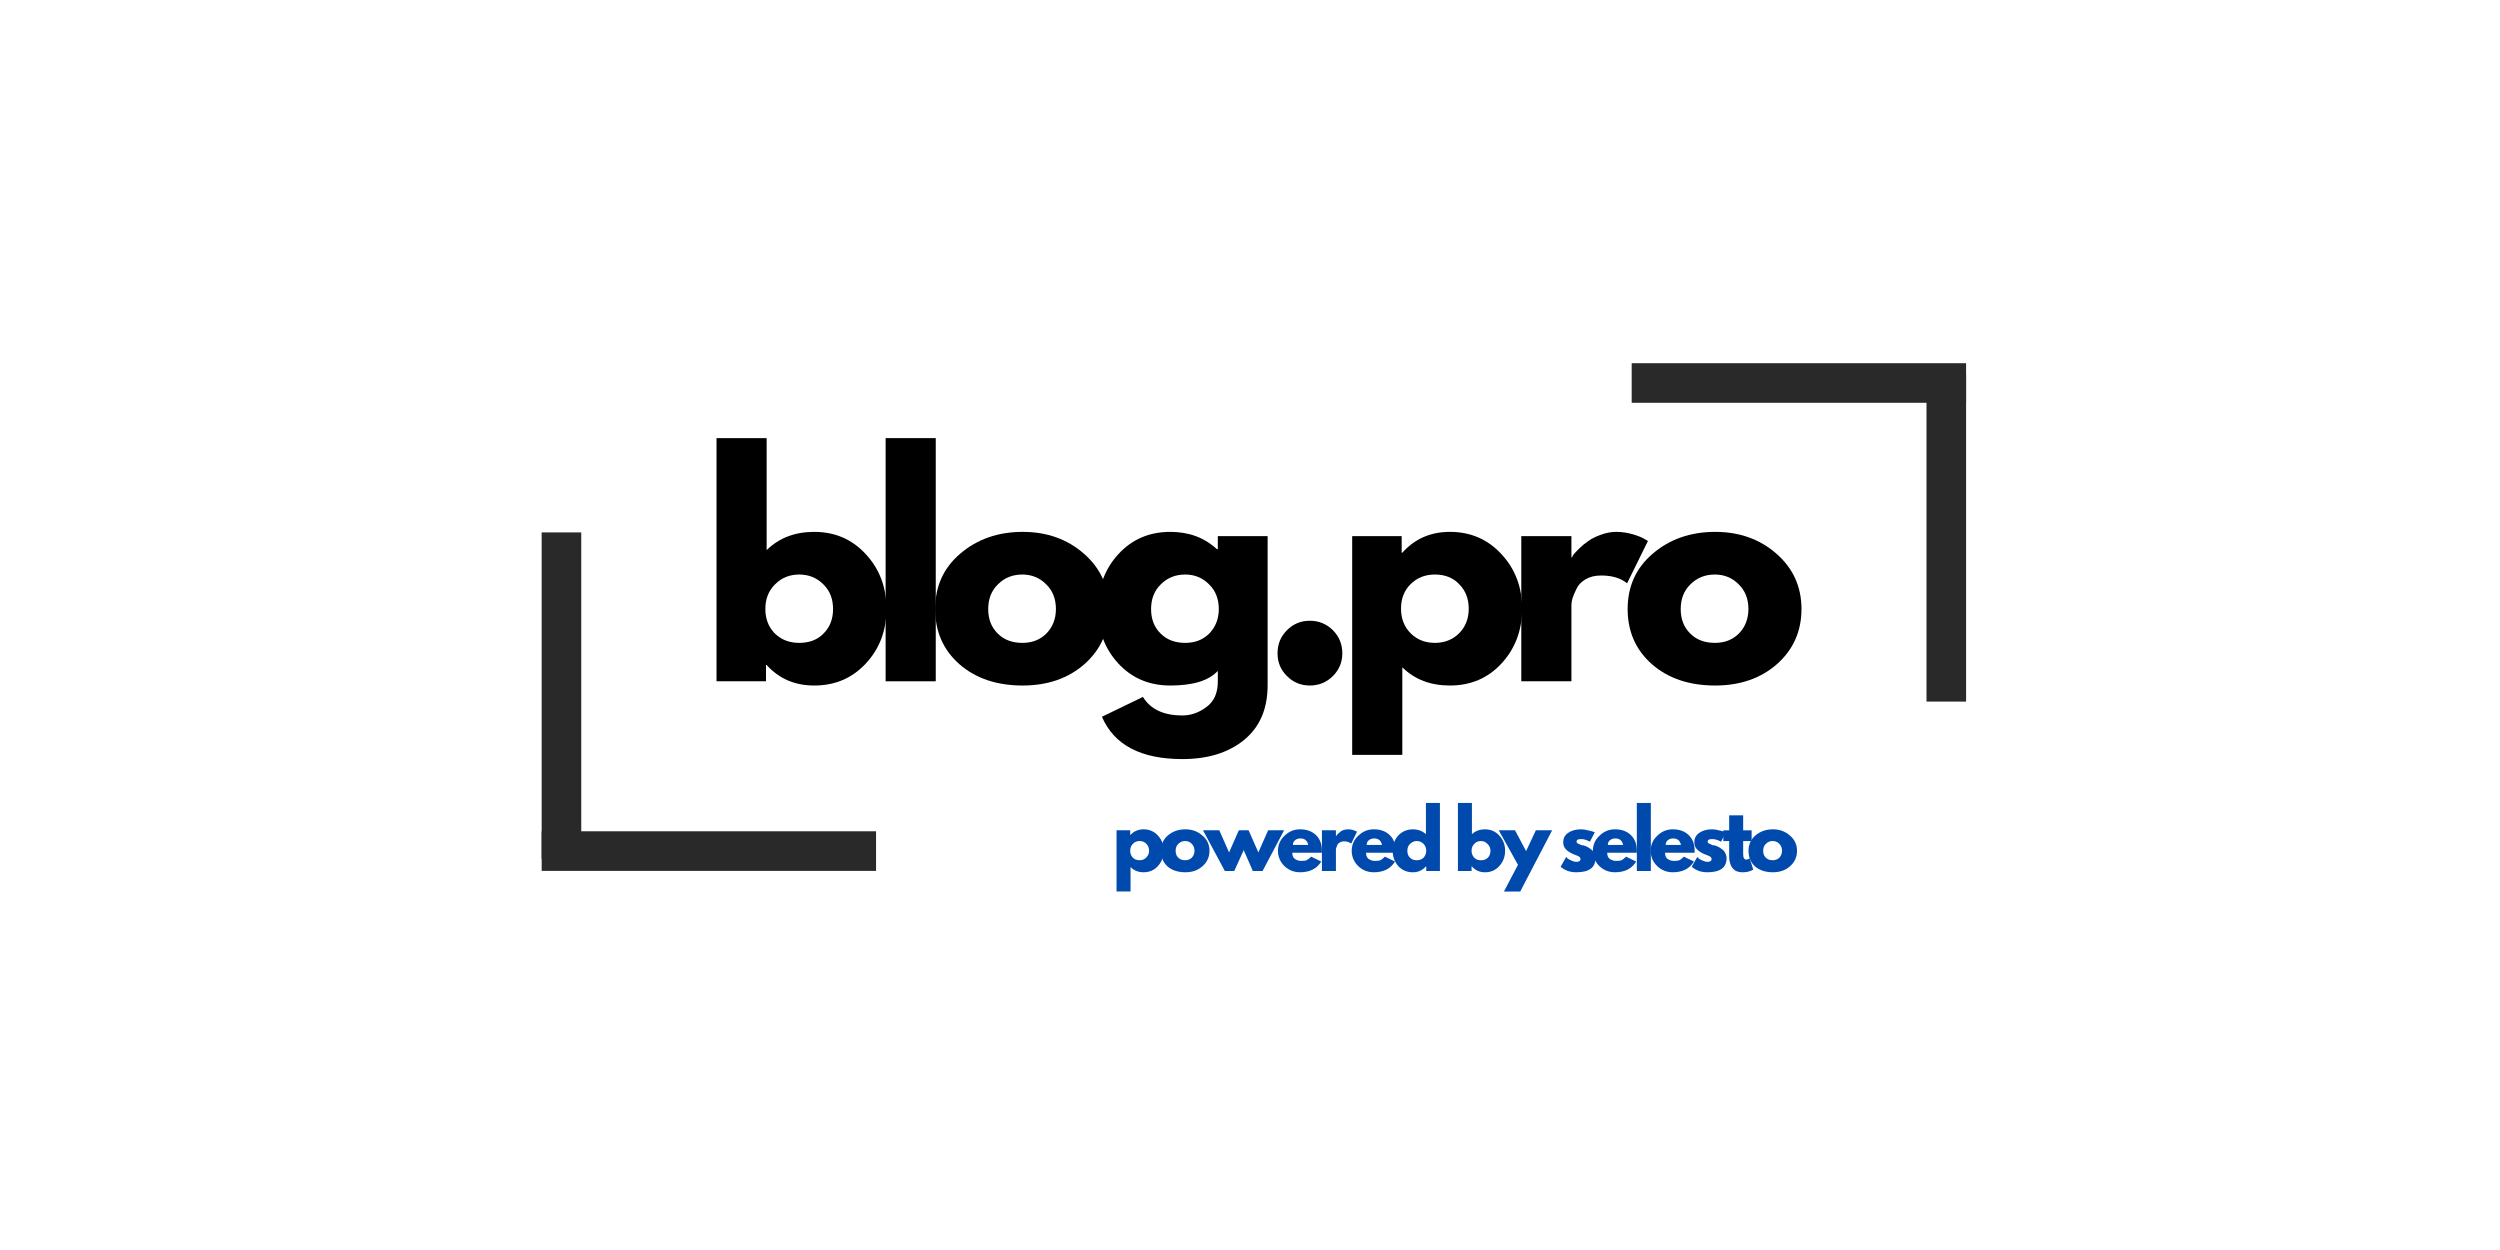 <svg xmlns="http://www.w3.org/2000/svg" width="120" height="60" viewBox="0 0 120 60"><g fill="none" fill-rule="evenodd"><rect width="120" height="60"/><g transform="translate(26 18)"><path fill="#000" fill-rule="nonzero" d="M7.172,5.578 C7.828,6.289 8.156,7.164 8.156,8.203 C8.156,9.234 7.828,10.105 7.172,10.812 C6.516,11.523 5.688,11.875 4.688,11.875 C3.758,11.875 3,11.547 2.406,10.891 L2.375,10.891 L2.375,11.672 L0,11.672 L0,0 L2.406,0 L2.406,5.375 C3,4.793 3.758,4.5 4.688,4.5 C5.688,4.5 6.516,4.859 7.172,5.578 Z M5.141,9.375 C5.441,9.074 5.594,8.684 5.594,8.203 C5.594,7.715 5.438,7.32 5.125,7.016 C4.812,6.703 4.426,6.547 3.969,6.547 C3.508,6.547 3.125,6.703 2.812,7.016 C2.5,7.32 2.344,7.715 2.344,8.203 C2.344,8.672 2.492,9.062 2.797,9.375 C3.109,9.68 3.5,9.828 3.969,9.828 C4.457,9.828 4.848,9.68 5.141,9.375 Z" transform="translate(8.393 3.03)"/><polygon fill="#000" fill-rule="nonzero" points="0 11.672 0 0 2.406 0 2.406 11.672" transform="translate(16.51 3.03)"/><path fill="#000" fill-rule="nonzero" d="M1.156,6.344 C0.383,5.656 0,4.777 0,3.703 C0,2.621 0.398,1.734 1.203,1.047 C2.016,0.352 3.016,0 4.203,0 C5.367,0 6.348,0.352 7.141,1.047 C7.941,1.746 8.344,2.633 8.344,3.703 C8.344,4.766 7.953,5.648 7.172,6.344 C6.391,7.031 5.398,7.375 4.203,7.375 C2.953,7.375 1.938,7.031 1.156,6.344 Z M3.016,2.516 C2.703,2.82 2.547,3.215 2.547,3.703 C2.547,4.184 2.695,4.574 3,4.875 C3.301,5.18 3.695,5.328 4.188,5.328 C4.656,5.328 5.039,5.18 5.344,4.875 C5.645,4.562 5.797,4.172 5.797,3.703 C5.797,3.215 5.641,2.82 5.328,2.516 C5.016,2.203 4.633,2.047 4.188,2.047 C3.719,2.047 3.328,2.203 3.016,2.516 Z" transform="translate(18.887 7.53)"/><path fill="#000" fill-rule="nonzero" d="M0.188,8.875 L2.156,7.922 C2.52,8.516 3.148,8.812 4.047,8.812 C4.461,8.812 4.848,8.676 5.203,8.406 C5.566,8.145 5.75,7.738 5.75,7.188 L5.75,6.672 C5.32,7.141 4.562,7.375 3.469,7.375 C2.457,7.375 1.625,7.023 0.969,6.312 C0.32,5.605 0,4.734 0,3.703 C0,2.664 0.32,1.789 0.969,1.078 C1.625,0.359 2.457,0 3.469,0 C4.363,0 5.109,0.277 5.703,0.828 L5.75,0.828 L5.75,0.203 L8.141,0.203 L8.141,7.359 C8.141,8.492 7.766,9.367 7.016,9.984 C6.266,10.598 5.273,10.906 4.047,10.906 C2.055,10.906 0.77,10.227 0.188,8.875 Z M3.016,2.516 C2.703,2.82 2.547,3.215 2.547,3.703 C2.547,4.184 2.695,4.574 3,4.875 C3.301,5.18 3.695,5.328 4.188,5.328 C4.656,5.328 5.039,5.18 5.344,4.875 C5.645,4.562 5.797,4.172 5.797,3.703 C5.797,3.215 5.641,2.82 5.328,2.516 C5.016,2.203 4.633,2.047 4.188,2.047 C3.719,2.047 3.328,2.203 3.016,2.516 Z" transform="translate(26.705 7.53)"/><path fill="#000" fill-rule="nonzero" d="M1.547,0 C1.984,0 2.352,0.152 2.656,0.453 C2.957,0.758 3.109,1.125 3.109,1.562 C3.109,1.992 2.957,2.355 2.656,2.656 C2.352,2.957 1.984,3.109 1.547,3.109 C1.117,3.109 0.754,2.957 0.453,2.656 C0.148,2.355 0,1.992 0,1.562 C0,1.125 0.148,0.758 0.453,0.453 C0.754,0.152 1.117,0 1.547,0 Z" transform="translate(35.322 11.796)"/><path fill="#000" fill-rule="nonzero" d="M7.172,1.078 C7.828,1.789 8.156,2.656 8.156,3.688 C8.156,4.719 7.828,5.594 7.172,6.312 C6.516,7.023 5.688,7.375 4.688,7.375 C3.758,7.375 3,7.086 2.406,6.5 L2.406,10.703 L0,10.703 L0,0.203 L2.375,0.203 L2.375,1 L2.406,1 C3,0.336 3.758,0 4.688,0 C5.688,0 6.516,0.359 7.172,1.078 Z M5.125,4.875 C5.438,4.562 5.594,4.168 5.594,3.688 C5.594,3.211 5.441,2.82 5.141,2.516 C4.848,2.203 4.457,2.047 3.969,2.047 C3.5,2.047 3.109,2.203 2.797,2.516 C2.492,2.82 2.344,3.211 2.344,3.688 C2.344,4.168 2.5,4.562 2.812,4.875 C3.125,5.18 3.508,5.328 3.969,5.328 C4.426,5.328 4.812,5.18 5.125,4.875 Z" transform="translate(38.905 7.53)"/><path fill="#000" fill-rule="nonzero" d="M0,7.172 L0,0.203 L2.406,0.203 L2.406,1.219 L2.438,1.219 C2.445,1.18 2.473,1.133 2.516,1.078 C2.555,1.027 2.645,0.934 2.781,0.797 C2.914,0.664 3.062,0.543 3.219,0.438 C3.375,0.324 3.57,0.227 3.812,0.141 C4.062,0.047 4.312,0 4.562,0 C4.82,0 5.078,0.039 5.328,0.109 C5.586,0.184 5.773,0.258 5.891,0.328 L6.078,0.438 L5.078,2.469 C4.773,2.219 4.359,2.094 3.828,2.094 C3.535,2.094 3.285,2.156 3.078,2.281 C2.867,2.406 2.723,2.562 2.641,2.75 C2.555,2.93 2.492,3.078 2.453,3.203 C2.422,3.328 2.406,3.43 2.406,3.5 L2.406,7.172 L0,7.172 Z" transform="translate(47.022 7.53)"/><path fill="#000" fill-rule="nonzero" d="M1.156,6.344 C0.383,5.656 0,4.777 0,3.703 C0,2.621 0.398,1.734 1.203,1.047 C2.016,0.352 3.016,0 4.203,0 C5.367,0 6.348,0.352 7.141,1.047 C7.941,1.746 8.344,2.633 8.344,3.703 C8.344,4.766 7.953,5.648 7.172,6.344 C6.391,7.031 5.398,7.375 4.203,7.375 C2.953,7.375 1.938,7.031 1.156,6.344 Z M3.016,2.516 C2.703,2.82 2.547,3.215 2.547,3.703 C2.547,4.184 2.695,4.574 3,4.875 C3.301,5.18 3.695,5.328 4.188,5.328 C4.656,5.328 5.039,5.18 5.344,4.875 C5.645,4.562 5.797,4.172 5.797,3.703 C5.797,3.215 5.641,2.82 5.328,2.516 C5.016,2.203 4.633,2.047 4.188,2.047 C3.719,2.047 3.328,2.203 3.016,2.516 Z" transform="translate(52.127 7.53)"/><line x2="16.051" y1="22.852" y2="22.852" stroke="#292929" stroke-width="1.901"/><line x1="-6.889" x2="8.787" y1="15.393" y2="15.393" stroke="#292929" stroke-width="1.901" transform="rotate(90 .95 15.393)"/><line x1="52.32" x2="68.371" y1=".383" y2=".383" stroke="#292929" stroke-width="1.901" transform="rotate(-180 60.346 .383)"/><line x1="59.584" x2="75.26" y1="7.838" y2="7.838" stroke="#292929" stroke-width="1.901" transform="rotate(-90 67.422 7.838)"/><path fill="#004AAD" fill-rule="nonzero" d="M1.984,0.297 C2.172,0.496 2.266,0.742 2.266,1.031 C2.266,1.312 2.172,1.559 1.984,1.766 C1.805,1.965 1.578,2.062 1.297,2.062 C1.047,2.062 0.836,1.98 0.672,1.812 L0.672,2.984 L0,2.984 L0,0.047 L0.656,0.047 L0.656,0.266 L0.672,0.266 C0.836,0.09 1.047,0 1.297,0 C1.578,0 1.805,0.102 1.984,0.297 Z M1.422,1.359 C1.516,1.266 1.562,1.156 1.562,1.031 C1.562,0.898 1.52,0.789 1.438,0.703 C1.352,0.609 1.242,0.562 1.109,0.562 C0.973,0.562 0.863,0.609 0.781,0.703 C0.695,0.789 0.656,0.898 0.656,1.031 C0.656,1.156 0.695,1.266 0.781,1.359 C0.863,1.445 0.973,1.484 1.109,1.484 C1.234,1.484 1.336,1.445 1.422,1.359 Z" transform="translate(27.594 21.807)"/><path fill="#004AAD" fill-rule="nonzero" d="M0.312,1.781 C0.102,1.586 0,1.336 0,1.031 C0,0.73 0.109,0.484 0.328,0.297 C0.555,0.102 0.836,0 1.172,0 C1.492,0 1.766,0.102 1.984,0.297 C2.211,0.484 2.328,0.73 2.328,1.031 C2.328,1.324 2.219,1.57 2,1.766 C1.781,1.965 1.504,2.062 1.172,2.062 C0.816,2.062 0.531,1.969 0.312,1.781 Z M0.828,0.703 C0.742,0.789 0.703,0.898 0.703,1.031 C0.703,1.168 0.742,1.277 0.828,1.359 C0.91,1.445 1.02,1.484 1.156,1.484 C1.289,1.484 1.398,1.445 1.484,1.359 C1.566,1.266 1.609,1.156 1.609,1.031 C1.609,0.898 1.566,0.789 1.484,0.703 C1.398,0.609 1.289,0.562 1.156,0.562 C1.031,0.562 0.922,0.609 0.828,0.703 Z" transform="translate(29.727 21.807)"/><polygon fill="#004AAD" fill-rule="nonzero" points="1.5 1.953 1.047 1.953 0 0 .781 0 1.25 1.063 1.719 0 2.188 0 2.656 1.063 3.125 0 3.891 0 2.859 1.953 2.391 1.953 1.953 .953" transform="translate(31.745 21.854)"/><path fill="#004AAD" fill-rule="nonzero" d="M2.109,1.125 L0.688,1.125 C0.688,1.262 0.727,1.359 0.812,1.422 C0.906,1.484 1.004,1.516 1.109,1.516 C1.223,1.516 1.312,1.508 1.375,1.484 C1.438,1.453 1.508,1.398 1.594,1.312 L2.078,1.547 C1.867,1.891 1.531,2.062 1.062,2.062 C0.77,2.062 0.52,1.965 0.312,1.766 C0.102,1.559 0,1.312 0,1.031 C0,0.75 0.102,0.512 0.312,0.312 C0.52,0.105 0.77,0 1.062,0 C1.375,0 1.625,0.09 1.812,0.266 C2.008,0.445 2.109,0.699 2.109,1.031 C2.109,1.074 2.109,1.105 2.109,1.125 Z M0.719,0.75 L1.453,0.75 C1.43,0.648 1.391,0.57 1.328,0.516 C1.266,0.465 1.18,0.438 1.078,0.438 C0.973,0.438 0.883,0.469 0.812,0.531 C0.75,0.586 0.719,0.656 0.719,0.75 Z" transform="translate(35.342 21.807)"/><path fill="#004AAD" fill-rule="nonzero" d="M0,2 L0,0.047 L0.672,0.047 L0.672,0.328 C0.68,0.32 0.691,0.309 0.703,0.297 C0.711,0.277 0.734,0.25 0.766,0.219 C0.805,0.18 0.848,0.141 0.891,0.109 C0.93,0.078 0.984,0.055 1.047,0.031 C1.117,0.012 1.191,0 1.266,0 C1.336,0 1.41,0.012 1.484,0.031 C1.555,0.055 1.609,0.074 1.641,0.094 L1.688,0.109 L1.406,0.688 C1.32,0.617 1.207,0.578 1.062,0.578 C0.977,0.578 0.906,0.602 0.844,0.641 C0.789,0.672 0.754,0.715 0.734,0.766 C0.711,0.82 0.695,0.859 0.688,0.891 C0.676,0.922 0.672,0.949 0.672,0.969 L0.672,2 L0,2 Z" transform="translate(37.452 21.807)"/><path fill="#004AAD" fill-rule="nonzero" d="M2.109,1.125 L0.688,1.125 C0.688,1.262 0.727,1.359 0.812,1.422 C0.906,1.484 1.004,1.516 1.109,1.516 C1.223,1.516 1.312,1.508 1.375,1.484 C1.438,1.453 1.508,1.398 1.594,1.312 L2.078,1.547 C1.867,1.891 1.531,2.062 1.062,2.062 C0.77,2.062 0.52,1.965 0.312,1.766 C0.102,1.559 0,1.312 0,1.031 C0,0.75 0.102,0.512 0.312,0.312 C0.52,0.105 0.77,0 1.062,0 C1.375,0 1.625,0.09 1.812,0.266 C2.008,0.445 2.109,0.699 2.109,1.031 C2.109,1.074 2.109,1.105 2.109,1.125 Z M0.719,0.75 L1.453,0.75 C1.43,0.648 1.391,0.57 1.328,0.516 C1.266,0.465 1.18,0.438 1.078,0.438 C0.973,0.438 0.883,0.469 0.812,0.531 C0.75,0.586 0.719,0.656 0.719,0.75 Z" transform="translate(38.882 21.807)"/><path fill="#004AAD" fill-rule="nonzero" d="M0.266,3.031 C0.086,2.824 0,2.578 0,2.297 C0,2.008 0.086,1.762 0.266,1.562 C0.453,1.367 0.688,1.266 0.969,1.266 C1.219,1.266 1.426,1.344 1.594,1.5 L1.594,0 L2.266,0 L2.266,3.266 L1.609,3.266 L1.609,3.047 L1.594,3.047 C1.426,3.234 1.219,3.328 0.969,3.328 C0.688,3.328 0.453,3.23 0.266,3.031 Z M0.828,1.969 C0.742,2.055 0.703,2.164 0.703,2.297 C0.703,2.434 0.742,2.543 0.828,2.625 C0.91,2.711 1.02,2.75 1.156,2.75 C1.289,2.75 1.398,2.711 1.484,2.625 C1.566,2.531 1.609,2.422 1.609,2.297 C1.609,2.164 1.566,2.055 1.484,1.969 C1.398,1.875 1.289,1.828 1.156,1.828 C1.031,1.828 0.922,1.875 0.828,1.969 Z" transform="translate(40.85 20.542)"/><path fill="#004AAD" fill-rule="nonzero" d="M1.984,1.562 C2.172,1.762 2.266,2.008 2.266,2.297 C2.266,2.578 2.172,2.824 1.984,3.031 C1.805,3.23 1.578,3.328 1.297,3.328 C1.047,3.328 0.836,3.234 0.672,3.047 L0.656,3.047 L0.656,3.266 L0,3.266 L0,0 L0.672,0 L0.672,1.5 C0.836,1.344 1.047,1.266 1.297,1.266 C1.578,1.266 1.805,1.367 1.984,1.562 Z M1.438,2.625 C1.52,2.543 1.562,2.434 1.562,2.297 C1.562,2.164 1.516,2.055 1.422,1.969 C1.336,1.875 1.234,1.828 1.109,1.828 C0.973,1.828 0.863,1.875 0.781,1.969 C0.695,2.055 0.656,2.164 0.656,2.297 C0.656,2.422 0.695,2.531 0.781,2.625 C0.863,2.711 0.973,2.75 1.109,2.75 C1.242,2.75 1.352,2.711 1.438,2.625 Z" transform="translate(43.98 20.542)"/><polygon fill="#004AAD" fill-rule="nonzero" points="1.781 0 2.563 0 1.031 2.938 .25 2.938 .922 1.656 0 0 .781 0 1.313 1" transform="translate(45.94 21.854)"/><path fill="#004AAD" fill-rule="nonzero" d="M0.984,0 C1.086,0 1.191,0.016 1.297,0.047 C1.41,0.07 1.492,0.09 1.547,0.109 L1.641,0.141 L1.406,0.594 C1.258,0.512 1.117,0.469 0.984,0.469 C0.898,0.469 0.844,0.48 0.812,0.5 C0.781,0.512 0.766,0.539 0.766,0.578 C0.766,0.59 0.766,0.602 0.766,0.609 C0.773,0.621 0.781,0.633 0.781,0.641 C0.789,0.652 0.801,0.664 0.812,0.672 C0.82,0.672 0.832,0.68 0.844,0.688 C0.852,0.699 0.863,0.703 0.875,0.703 C0.883,0.703 0.898,0.711 0.922,0.719 C0.941,0.73 0.957,0.742 0.969,0.75 C0.977,0.75 0.992,0.758 1.016,0.766 C1.047,0.766 1.066,0.766 1.078,0.766 C1.148,0.789 1.219,0.812 1.281,0.844 C1.344,0.875 1.406,0.918 1.469,0.969 C1.531,1.012 1.578,1.07 1.609,1.141 C1.648,1.215 1.672,1.297 1.672,1.391 C1.672,1.84 1.363,2.062 0.75,2.062 C0.602,2.062 0.469,2.039 0.344,2 C0.219,1.949 0.129,1.902 0.078,1.859 L0,1.797 L0.266,1.328 C0.285,1.352 0.312,1.375 0.344,1.406 C0.375,1.43 0.43,1.461 0.516,1.5 C0.609,1.543 0.688,1.562 0.75,1.562 C0.883,1.562 0.953,1.516 0.953,1.422 C0.953,1.383 0.938,1.352 0.906,1.328 C0.875,1.297 0.812,1.266 0.719,1.234 C0.633,1.203 0.57,1.18 0.531,1.156 C0.406,1.094 0.305,1.023 0.234,0.938 C0.16,0.855 0.125,0.75 0.125,0.625 C0.125,0.43 0.203,0.277 0.359,0.172 C0.516,0.059 0.723,0 0.984,0 Z" transform="translate(48.91 21.807)"/><path fill="#004AAD" fill-rule="nonzero" d="M2.109,1.125 L0.688,1.125 C0.688,1.262 0.727,1.359 0.812,1.422 C0.906,1.484 1.004,1.516 1.109,1.516 C1.223,1.516 1.312,1.508 1.375,1.484 C1.438,1.453 1.508,1.398 1.594,1.312 L2.078,1.547 C1.867,1.891 1.531,2.062 1.062,2.062 C0.77,2.062 0.52,1.965 0.312,1.766 C0.102,1.559 0,1.312 0,1.031 C0,0.75 0.102,0.512 0.312,0.312 C0.52,0.105 0.77,0 1.062,0 C1.375,0 1.625,0.09 1.812,0.266 C2.008,0.445 2.109,0.699 2.109,1.031 C2.109,1.074 2.109,1.105 2.109,1.125 Z M0.719,0.75 L1.453,0.75 C1.43,0.648 1.391,0.57 1.328,0.516 C1.266,0.465 1.18,0.438 1.078,0.438 C0.973,0.438 0.883,0.469 0.812,0.531 C0.75,0.586 0.719,0.656 0.719,0.75 Z" transform="translate(50.458 21.807)"/><polygon fill="#004AAD" fill-rule="nonzero" points=".164 3.266 .164 0 .836 0 .836 3.266" transform="translate(52.404 20.542)"/><path fill="#004AAD" fill-rule="nonzero" d="M2.109,1.125 L0.688,1.125 C0.688,1.262 0.727,1.359 0.812,1.422 C0.906,1.484 1.004,1.516 1.109,1.516 C1.223,1.516 1.312,1.508 1.375,1.484 C1.438,1.453 1.508,1.398 1.594,1.312 L2.078,1.547 C1.867,1.891 1.531,2.062 1.062,2.062 C0.77,2.062 0.52,1.965 0.312,1.766 C0.102,1.559 0,1.312 0,1.031 C0,0.75 0.102,0.512 0.312,0.312 C0.52,0.105 0.77,0 1.062,0 C1.375,0 1.625,0.09 1.812,0.266 C2.008,0.445 2.109,0.699 2.109,1.031 C2.109,1.074 2.109,1.105 2.109,1.125 Z M0.719,0.75 L1.453,0.75 C1.43,0.648 1.391,0.57 1.328,0.516 C1.266,0.465 1.18,0.438 1.078,0.438 C0.973,0.438 0.883,0.469 0.812,0.531 C0.75,0.586 0.719,0.656 0.719,0.75 Z" transform="translate(53.233 21.807)"/><path fill="#004AAD" fill-rule="nonzero" d="M0.984,0 C1.086,0 1.191,0.016 1.297,0.047 C1.41,0.07 1.492,0.09 1.547,0.109 L1.641,0.141 L1.406,0.594 C1.258,0.512 1.117,0.469 0.984,0.469 C0.898,0.469 0.844,0.48 0.812,0.5 C0.781,0.512 0.766,0.539 0.766,0.578 C0.766,0.59 0.766,0.602 0.766,0.609 C0.773,0.621 0.781,0.633 0.781,0.641 C0.789,0.652 0.801,0.664 0.812,0.672 C0.82,0.672 0.832,0.68 0.844,0.688 C0.852,0.699 0.863,0.703 0.875,0.703 C0.883,0.703 0.898,0.711 0.922,0.719 C0.941,0.73 0.957,0.742 0.969,0.75 C0.977,0.75 0.992,0.758 1.016,0.766 C1.047,0.766 1.066,0.766 1.078,0.766 C1.148,0.789 1.219,0.812 1.281,0.844 C1.344,0.875 1.406,0.918 1.469,0.969 C1.531,1.012 1.578,1.07 1.609,1.141 C1.648,1.215 1.672,1.297 1.672,1.391 C1.672,1.84 1.363,2.062 0.75,2.062 C0.602,2.062 0.469,2.039 0.344,2 C0.219,1.949 0.129,1.902 0.078,1.859 L0,1.797 L0.266,1.328 C0.285,1.352 0.312,1.375 0.344,1.406 C0.375,1.43 0.43,1.461 0.516,1.5 C0.609,1.543 0.688,1.562 0.75,1.562 C0.883,1.562 0.953,1.516 0.953,1.422 C0.953,1.383 0.938,1.352 0.906,1.328 C0.875,1.297 0.812,1.266 0.719,1.234 C0.633,1.203 0.57,1.18 0.531,1.156 C0.406,1.094 0.305,1.023 0.234,0.938 C0.16,0.855 0.125,0.75 0.125,0.625 C0.125,0.43 0.203,0.277 0.359,0.172 C0.516,0.059 0.723,0 0.984,0 Z" transform="translate(55.203 21.807)"/><path fill="#004AAD" fill-rule="nonzero" d="M0.281,0.719 L0.281,0 L0.953,0 L0.953,0.719 L1.359,0.719 L1.359,1.234 L0.953,1.234 L0.953,1.859 C0.953,2.039 1.004,2.125 1.109,2.125 C1.129,2.125 1.148,2.121 1.172,2.109 C1.203,2.102 1.227,2.09 1.25,2.078 L1.266,2.062 L1.438,2.609 C1.289,2.691 1.125,2.734 0.938,2.734 C0.812,2.734 0.703,2.711 0.609,2.672 C0.523,2.621 0.457,2.559 0.406,2.484 C0.363,2.414 0.332,2.336 0.312,2.25 C0.289,2.168 0.281,2.078 0.281,1.984 L0.281,1.234 L0,1.234 L0,0.719 L0.281,0.719 Z" transform="translate(56.719 21.136)"/><path fill="#004AAD" fill-rule="nonzero" d="M0.312,1.781 C0.102,1.586 0,1.336 0,1.031 C0,0.73 0.109,0.484 0.328,0.297 C0.555,0.102 0.836,0 1.172,0 C1.492,0 1.766,0.102 1.984,0.297 C2.211,0.484 2.328,0.73 2.328,1.031 C2.328,1.324 2.219,1.57 2,1.766 C1.781,1.965 1.504,2.062 1.172,2.062 C0.816,2.062 0.531,1.969 0.312,1.781 Z M0.828,0.703 C0.742,0.789 0.703,0.898 0.703,1.031 C0.703,1.168 0.742,1.277 0.828,1.359 C0.91,1.445 1.02,1.484 1.156,1.484 C1.289,1.484 1.398,1.445 1.484,1.359 C1.566,1.266 1.609,1.156 1.609,1.031 C1.609,0.898 1.566,0.789 1.484,0.703 C1.398,0.609 1.289,0.562 1.156,0.562 C1.031,0.562 0.922,0.609 0.828,0.703 Z" transform="translate(57.929 21.807)"/></g></g></svg>